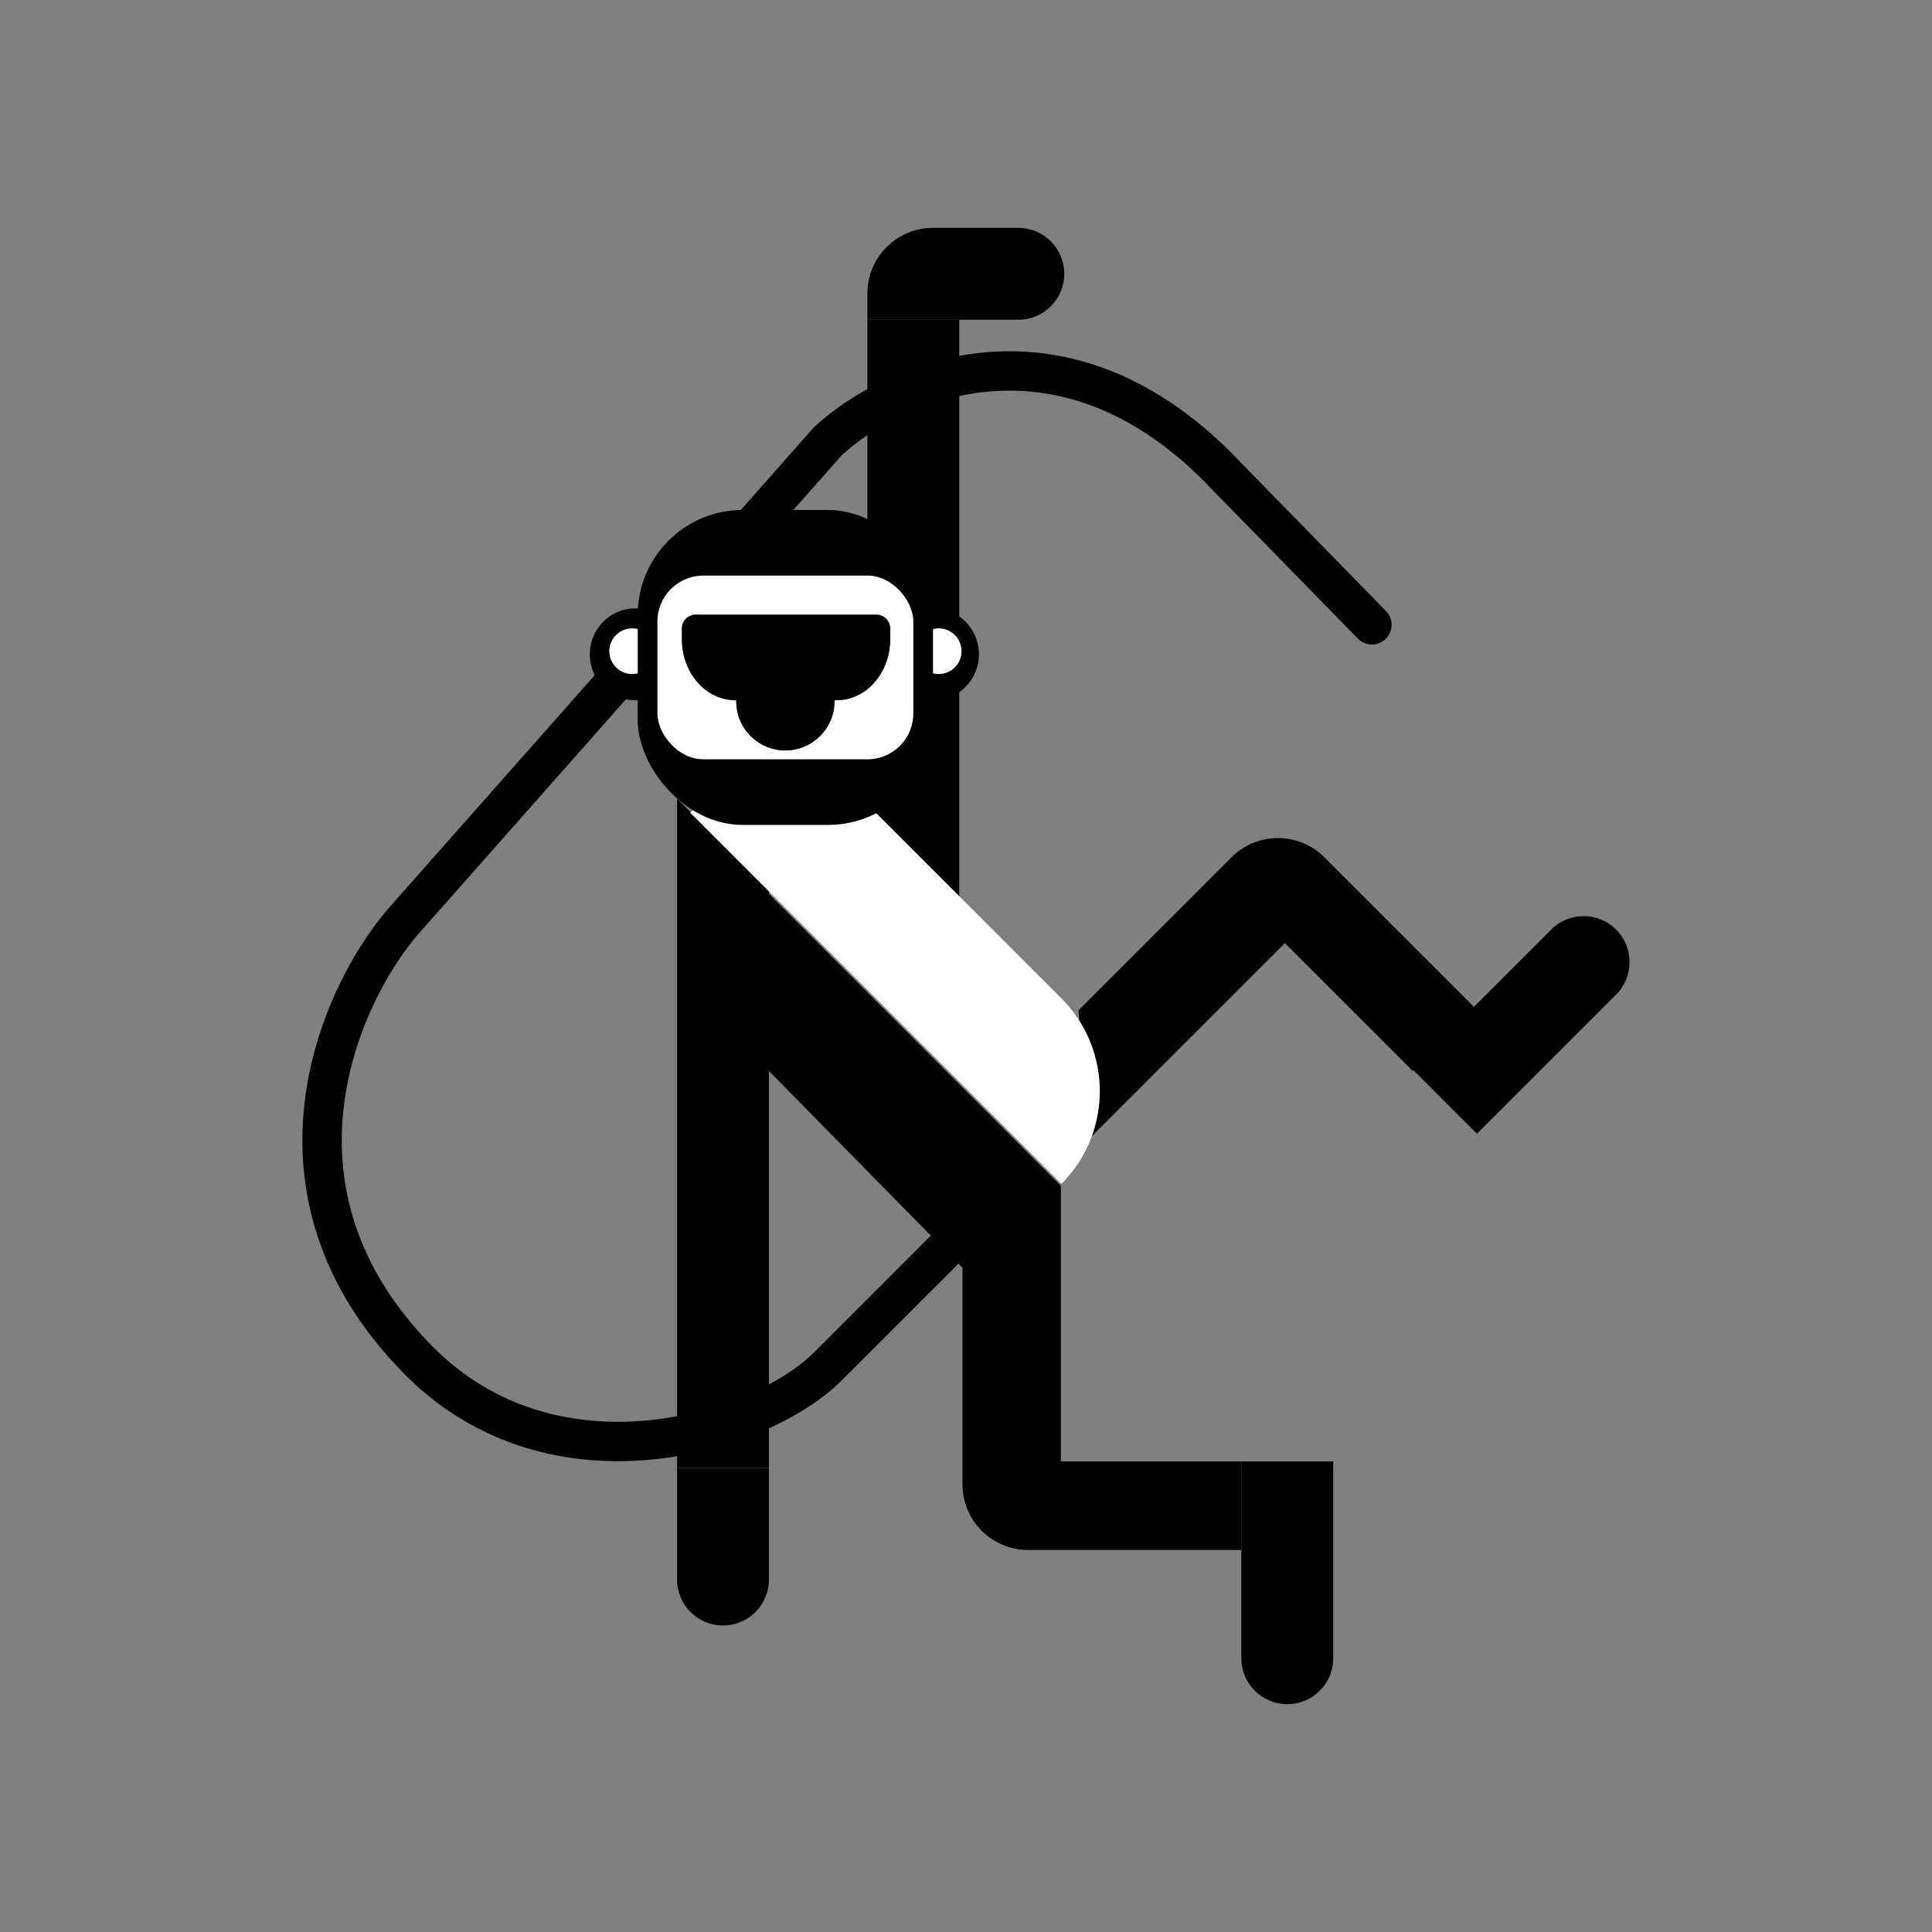 <?xml version="1.0" encoding="UTF-8"?>
<svg id="Layer_1" xmlns="http://www.w3.org/2000/svg" viewBox="0 0 500 500">
  <rect x="0" y="0" width="500" height="500" fill="#808080" stroke="none"/>
  <defs>
    <style>
      .cls-1 {
        fill: #fff;
      }

      .cls-2 {
        fill: none;
        stroke: #000;
        stroke-linecap: round;
        stroke-width: 10.19px;
      }
    </style>
  </defs>
  <path class="cls-2" d="M244.01,323.87l-29.72,29.72c-17.55,17.55-71.03,33.96-106.13-1.7-42.79-43.47-20.66-93.4-4.25-112.93l110.38-124.81c16.92-15.57,61.29-35.49,103.4,9.34l37.36,38.21"/>
  <path d="M282.1,294.51l-3-33.02,39.63-39.63c6.63-6.63,17.38-6.63,24.01,0l39.02,39.02-16.21,16.21-33.02-33.02-50.43,50.43Z"/>
  <path d="M199.01,230.36l-23.77-23.66v173.21h23.77v-149.55Z"/>
  <path d="M224.48,210.21l23.77,23.66V82.74h-23.77v127.48Z"/>
  <path d="M224.48,82.74v-6.79c0-9.38,7.6-16.98,16.98-16.98h22.08c6.56,0,11.89,5.32,11.89,11.89h0c0,6.56-5.32,11.89-11.89,11.89h-39.06Z"/>
  <path d="M175.23,379.91h23.77v28.87c0,6.56-5.32,11.89-11.89,11.89h0c-6.56,0-11.89-5.32-11.89-11.89v-28.87Z"/>
  <path class="cls-1" d="M178.63,210.34h0c13.26-13.26,34.77-13.26,48.03,0l48.03,48.03c13.26,13.26,13.26,34.77,0,48.03h0l-96.06-96.06Z"/>
  <path d="M164.39,157.45h77.21c6.49,0,11.75,5.32,11.75,11.89h0c0,6.56-5.26,11.89-11.75,11.89h-77.21c-6.49,0-11.75-5.32-11.75-11.89h0c0-6.56,5.26-11.89,11.75-11.89Z"/>
  <g>
    <circle class="cls-1" cx="163.6" cy="168.53" r="5.91"/>
    <circle class="cls-1" cx="242.94" cy="168.53" r="5.91"/>
  </g>
  <rect x="165.04" y="131.98" width="76.42" height="81.51" rx="27.17" ry="27.17"/>
  <rect class="cls-1" x="170.14" y="148.96" width="66.23" height="47.55" rx="11.89" ry="11.89"/>
  <path d="M180.06,159.05h46.73c2,0,3.62,1.62,3.62,3.62v2.72c0,8.75-6.2,15.84-13.84,15.84h-26.29c-7.64,0-13.84-7.09-13.84-15.84v-2.72c0-2,1.62-3.62,3.62-3.62Z"/>
  <path d="M215.99,181.49c0,7.03-5.7,12.74-12.74,12.74s-12.74-5.7-12.74-12.74c0-1.2-1.7-.85,12.74-.85,14.43,0,12.74-.35,12.74.85Z"/>
  <path d="M274.57,306.89l-75.57-75.57v45.85l50.09,50.94v56.04c0,9.38,7.6,16.98,16.98,16.98h55.19v-22.92h-46.7v-71.32Z"/>
  <path d="M321.27,378.21h23.77v50.94c0,6.56-5.32,11.89-11.89,11.89h0c-6.56,0-11.89-5.32-11.89-11.89v-50.94Z"/>
  <path d="M365.42,276.6l16.81,16.81,36.02-36.02c4.64-4.64,4.64-12.17,0-16.81h0c-4.64-4.64-12.17-4.64-16.81,0l-36.02,36.02Z"/>
</svg>